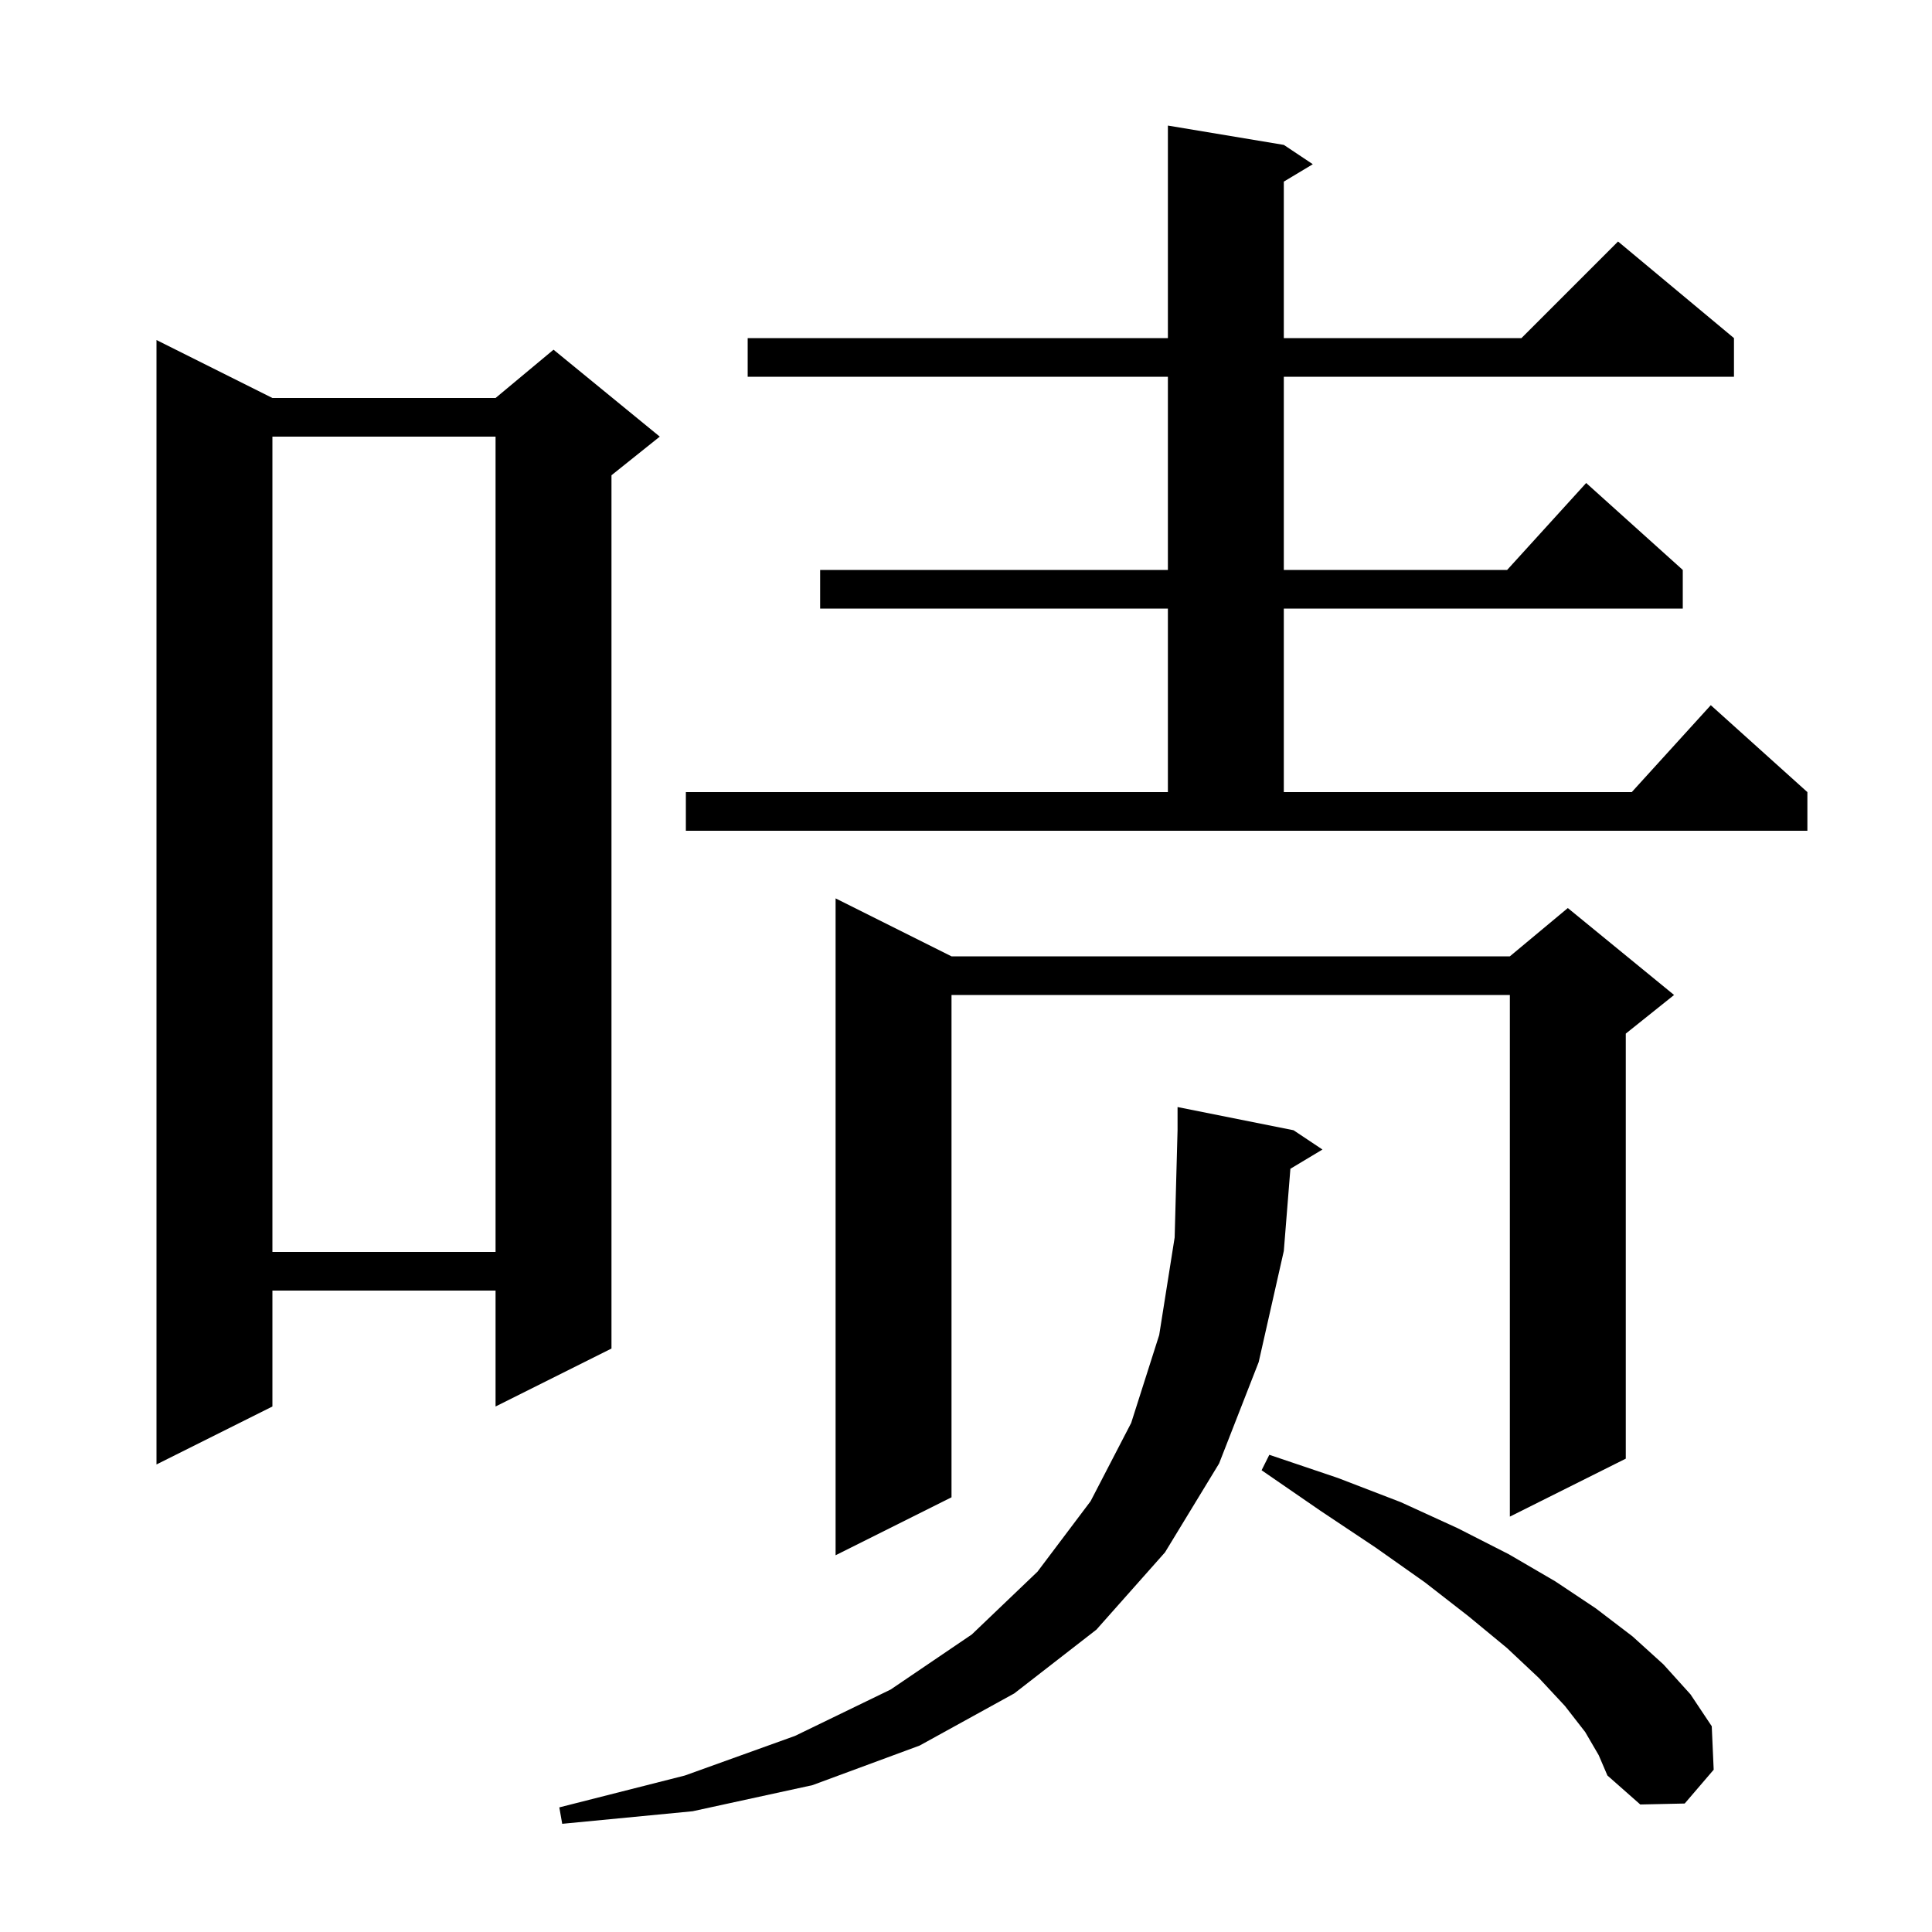 <svg xmlns="http://www.w3.org/2000/svg" xmlns:xlink="http://www.w3.org/1999/xlink" version="1.1" baseProfile="full" viewBox="0 0 200 200" width="200" height="200">
<g fill="black">
<path d="M 133.581 120.992 L 132.9 129.5 L 130.3 141.0 L 126.2 151.5 L 120.6 160.7 L 113.5 168.7 L 105.0 175.3 L 95.2 180.7 L 84.1 184.8 L 71.7 187.5 L 58.2 188.8 L 57.9 187.1 L 70.9 183.8 L 82.3 179.7 L 92.2 174.9 L 100.6 169.2 L 107.4 162.7 L 112.9 155.4 L 117.1 147.3 L 120.0 138.2 L 121.6 128.1 L 121.9 117.0 L 121.9 114.6 L 133.9 117.0 L 136.9 119.0 Z M 164.1 179.3 L 162.0 176.6 L 159.3 173.7 L 156.0 170.6 L 152.0 167.3 L 147.5 163.8 L 142.4 160.2 L 136.7 156.4 L 130.6 152.2 L 131.4 150.6 L 138.5 153.0 L 145.0 155.5 L 150.9 158.2 L 156.2 160.9 L 161.0 163.7 L 165.2 166.5 L 169.0 169.4 L 172.2 172.3 L 175.0 175.4 L 177.2 178.7 L 177.4 183.2 L 174.4 186.7 L 169.8 186.8 L 166.4 183.8 L 165.5 181.7 Z M 98.5 99.0 L 156.3 99.0 L 162.3 94.0 L 173.3 103.0 L 168.3 107.0 L 168.3 151.0 L 156.3 157.0 L 156.3 103.0 L 98.5 103.0 L 98.5 155.0 L 86.5 161.0 L 86.5 93.0 Z M 28.2 41.2 L 51.3 41.2 L 57.3 36.2 L 68.3 45.2 L 63.3 49.2 L 63.3 139.6 L 51.3 145.6 L 51.3 133.6 L 28.2 133.6 L 28.2 145.6 L 16.2 151.6 L 16.2 35.2 Z M 28.2 45.2 L 28.2 129.6 L 51.3 129.6 L 51.3 45.2 Z M 71.0 82.0 L 120.9 82.0 L 120.9 63.0 L 84.9 63.0 L 84.9 59.0 L 120.9 59.0 L 120.9 39.0 L 77.4 39.0 L 77.4 35.0 L 120.9 35.0 L 120.9 13.0 L 132.9 15.0 L 135.9 17.0 L 132.9 18.8 L 132.9 35.0 L 157.5 35.0 L 167.5 25.0 L 179.5 35.0 L 179.5 39.0 L 132.9 39.0 L 132.9 59.0 L 156.018 59.0 L 164.2 50.0 L 174.2 59.0 L 174.2 63.0 L 132.9 63.0 L 132.9 82.0 L 168.918 82.0 L 177.1 73.0 L 187.1 82.0 L 187.1 86.0 L 71.0 86.0 Z " />
</g>
</svg>
